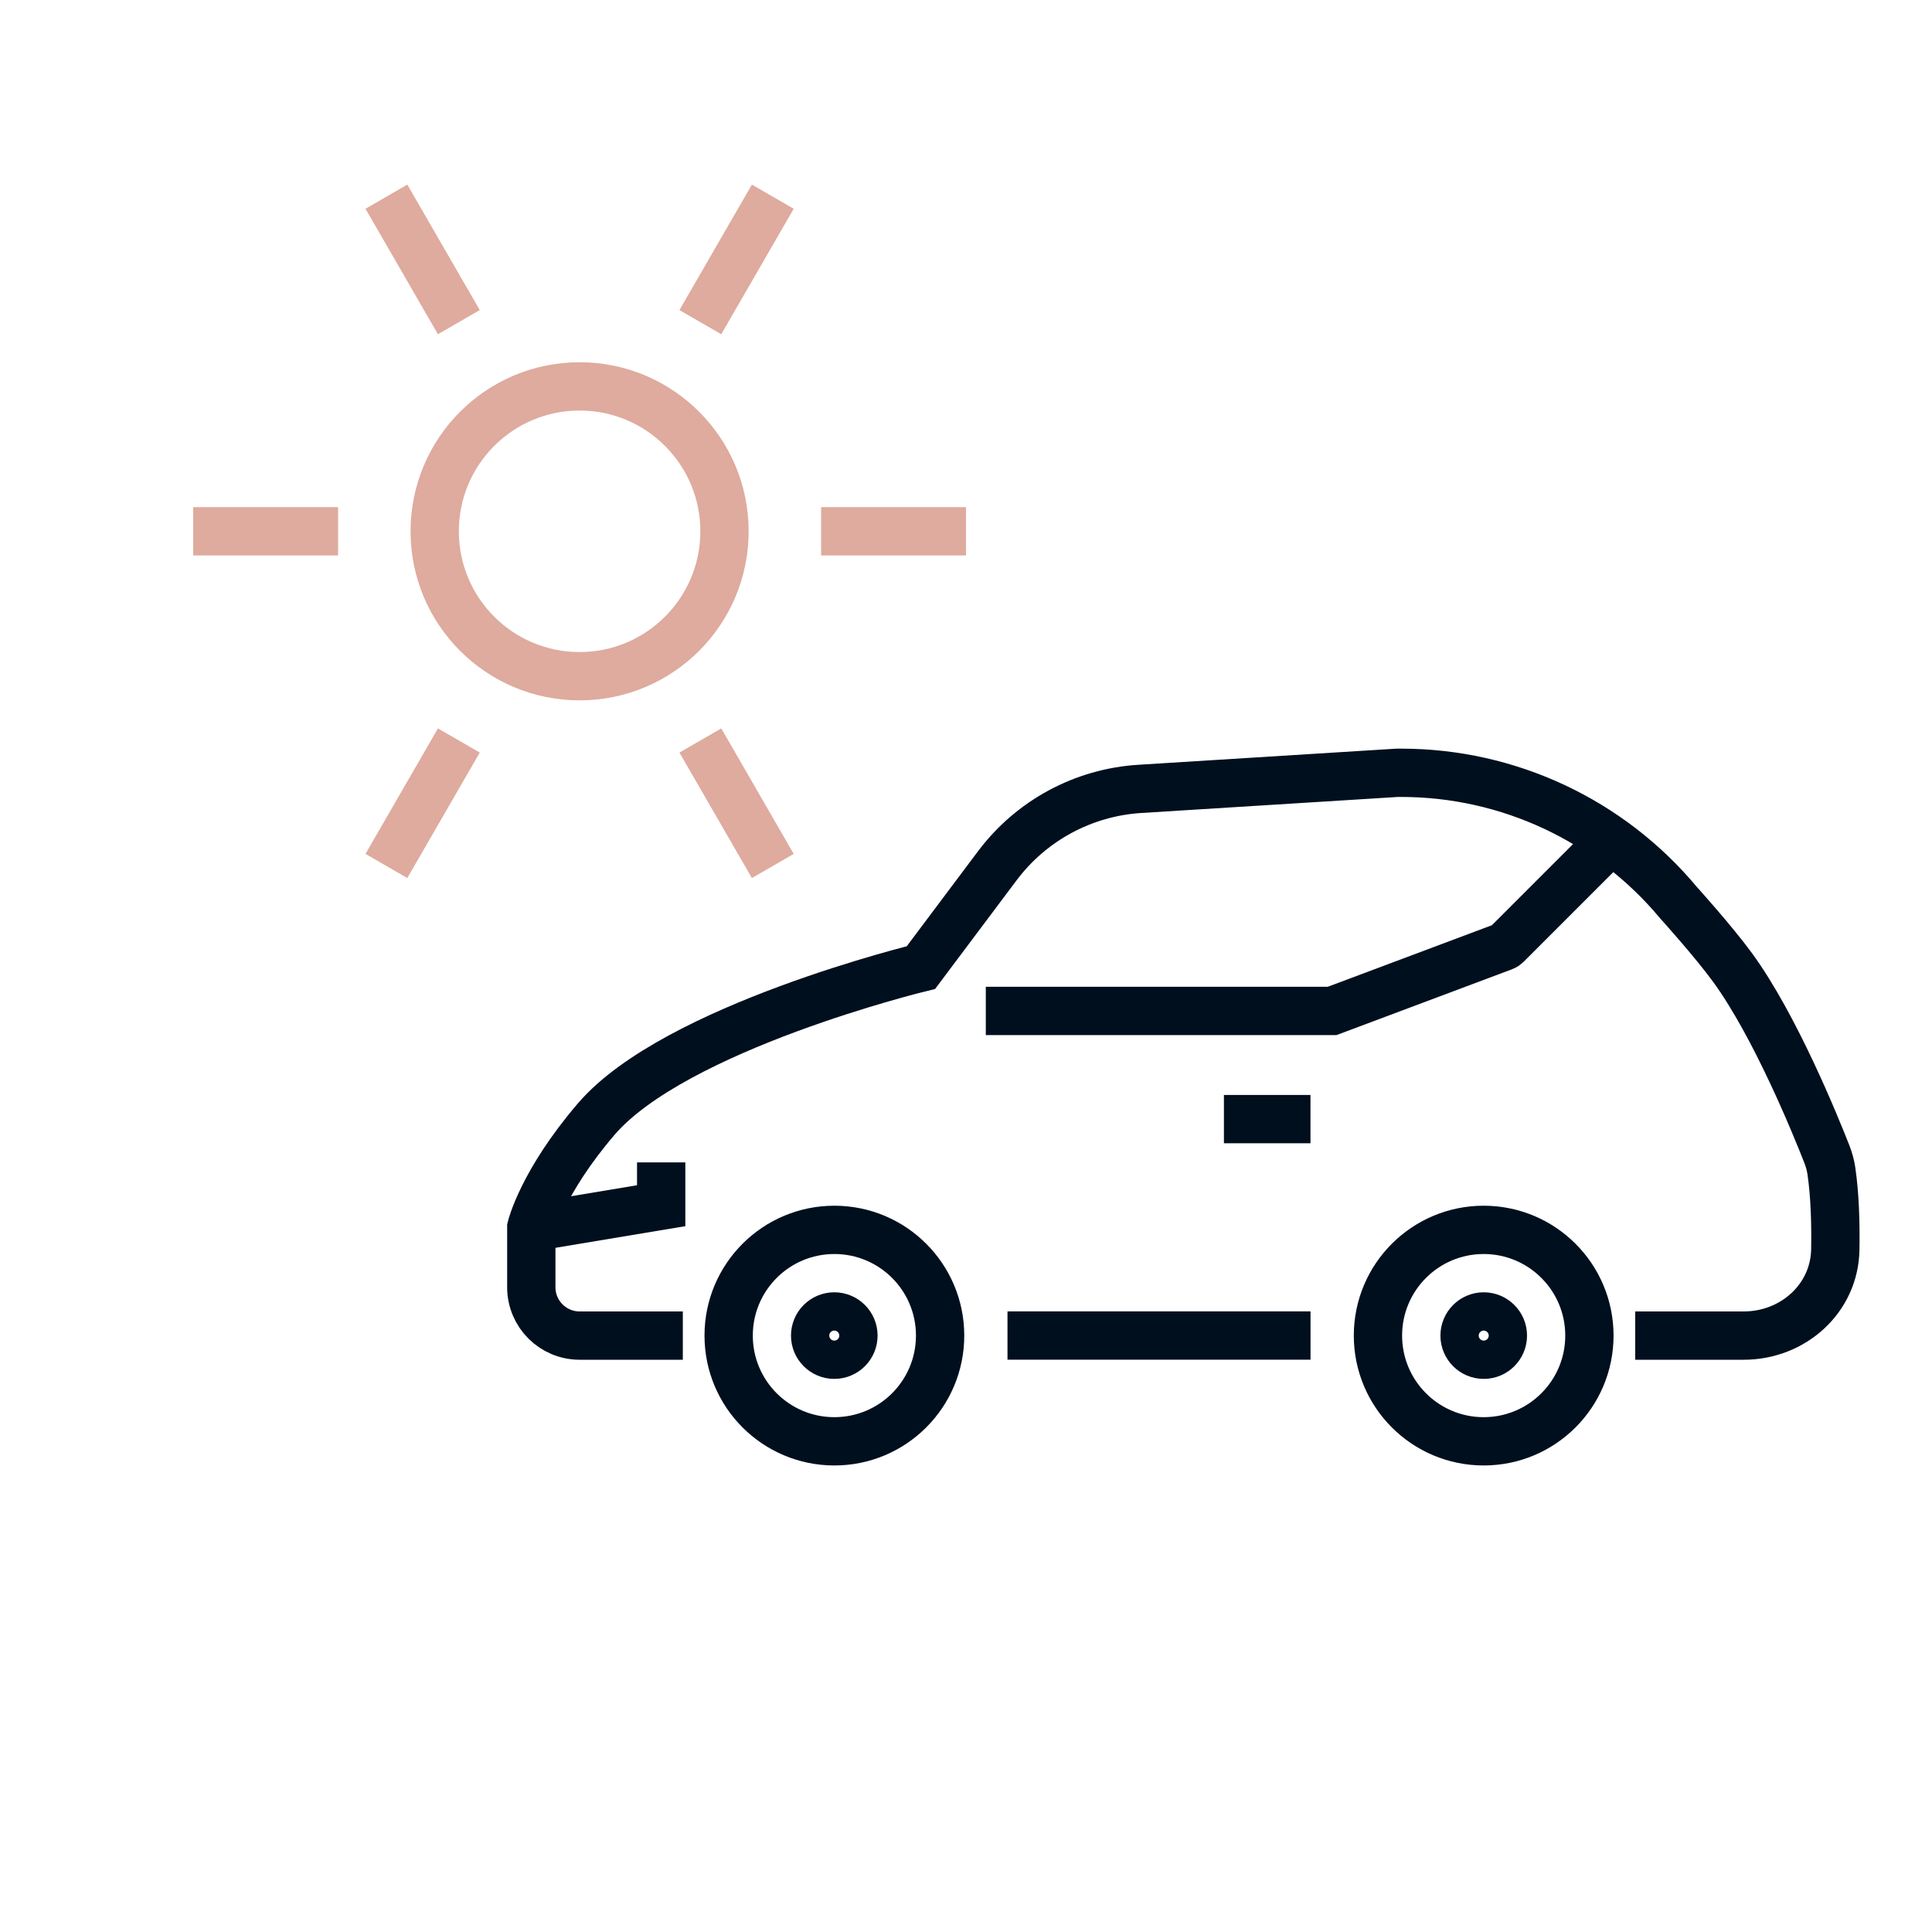 <?xml version="1.0" encoding="UTF-8"?> <svg xmlns="http://www.w3.org/2000/svg" width="40" height="40" viewBox="0 0 40 40" fill="none"><circle cx="30.718" cy="27.652" r="2.189" stroke="#000F1E"></circle><circle cx="17.275" cy="27.652" r="2.189" stroke="#000F1E"></circle><circle cx="30.719" cy="27.652" r="0.5" stroke="#000F1E" stroke-width="0.793"></circle><circle cx="17.273" cy="27.652" r="0.5" stroke="#000F1E" stroke-width="0.793"></circle><path d="M14.137 27.652H12C11.448 27.652 11 27.204 11 26.652V25.411C11 25.411 11.223 24.479 12.344 23.17C13.976 21.268 19.067 20.033 19.067 20.033L20.648 17.925C21.351 16.988 22.429 16.406 23.598 16.333L28.926 16H29.011C31.229 16 33.332 16.985 34.752 18.689V18.689C34.752 18.689 35.469 19.481 35.872 20.033C36.753 21.24 37.591 23.303 37.825 23.9C37.868 24.011 37.9 24.125 37.917 24.243C37.99 24.743 38.007 25.328 37.998 25.87C37.981 26.887 37.12 27.652 36.103 27.652H33.855" stroke="#000F1E"></path><path d="M11 25.411L13.689 24.963V24.066" stroke="#000F1E"></path><path d="M33.406 17.345L31.196 19.555C31.176 19.575 31.152 19.591 31.125 19.601L27.581 20.93H20.41" stroke="#000F1E"></path><path d="M20.859 27.651H27.133" stroke="#000F1E"></path><path d="M25.34 23.17H27.132" stroke="#000F1E"></path><circle cx="12" cy="11" r="3" stroke="#DEAB9E"></circle><path d="M17 11H20" stroke="#DEAB9E"></path><path d="M14.5 6.67L16 4.072" stroke="#DEAB9E"></path><path d="M9.5 6.67L8 4.072" stroke="#DEAB9E"></path><path d="M4 11H7" stroke="#DEAB9E"></path><path d="M8 17.929L9.5 15.331" stroke="#DEAB9E"></path><path d="M16 17.929L14.5 15.331" stroke="#DEAB9E"></path></svg> 